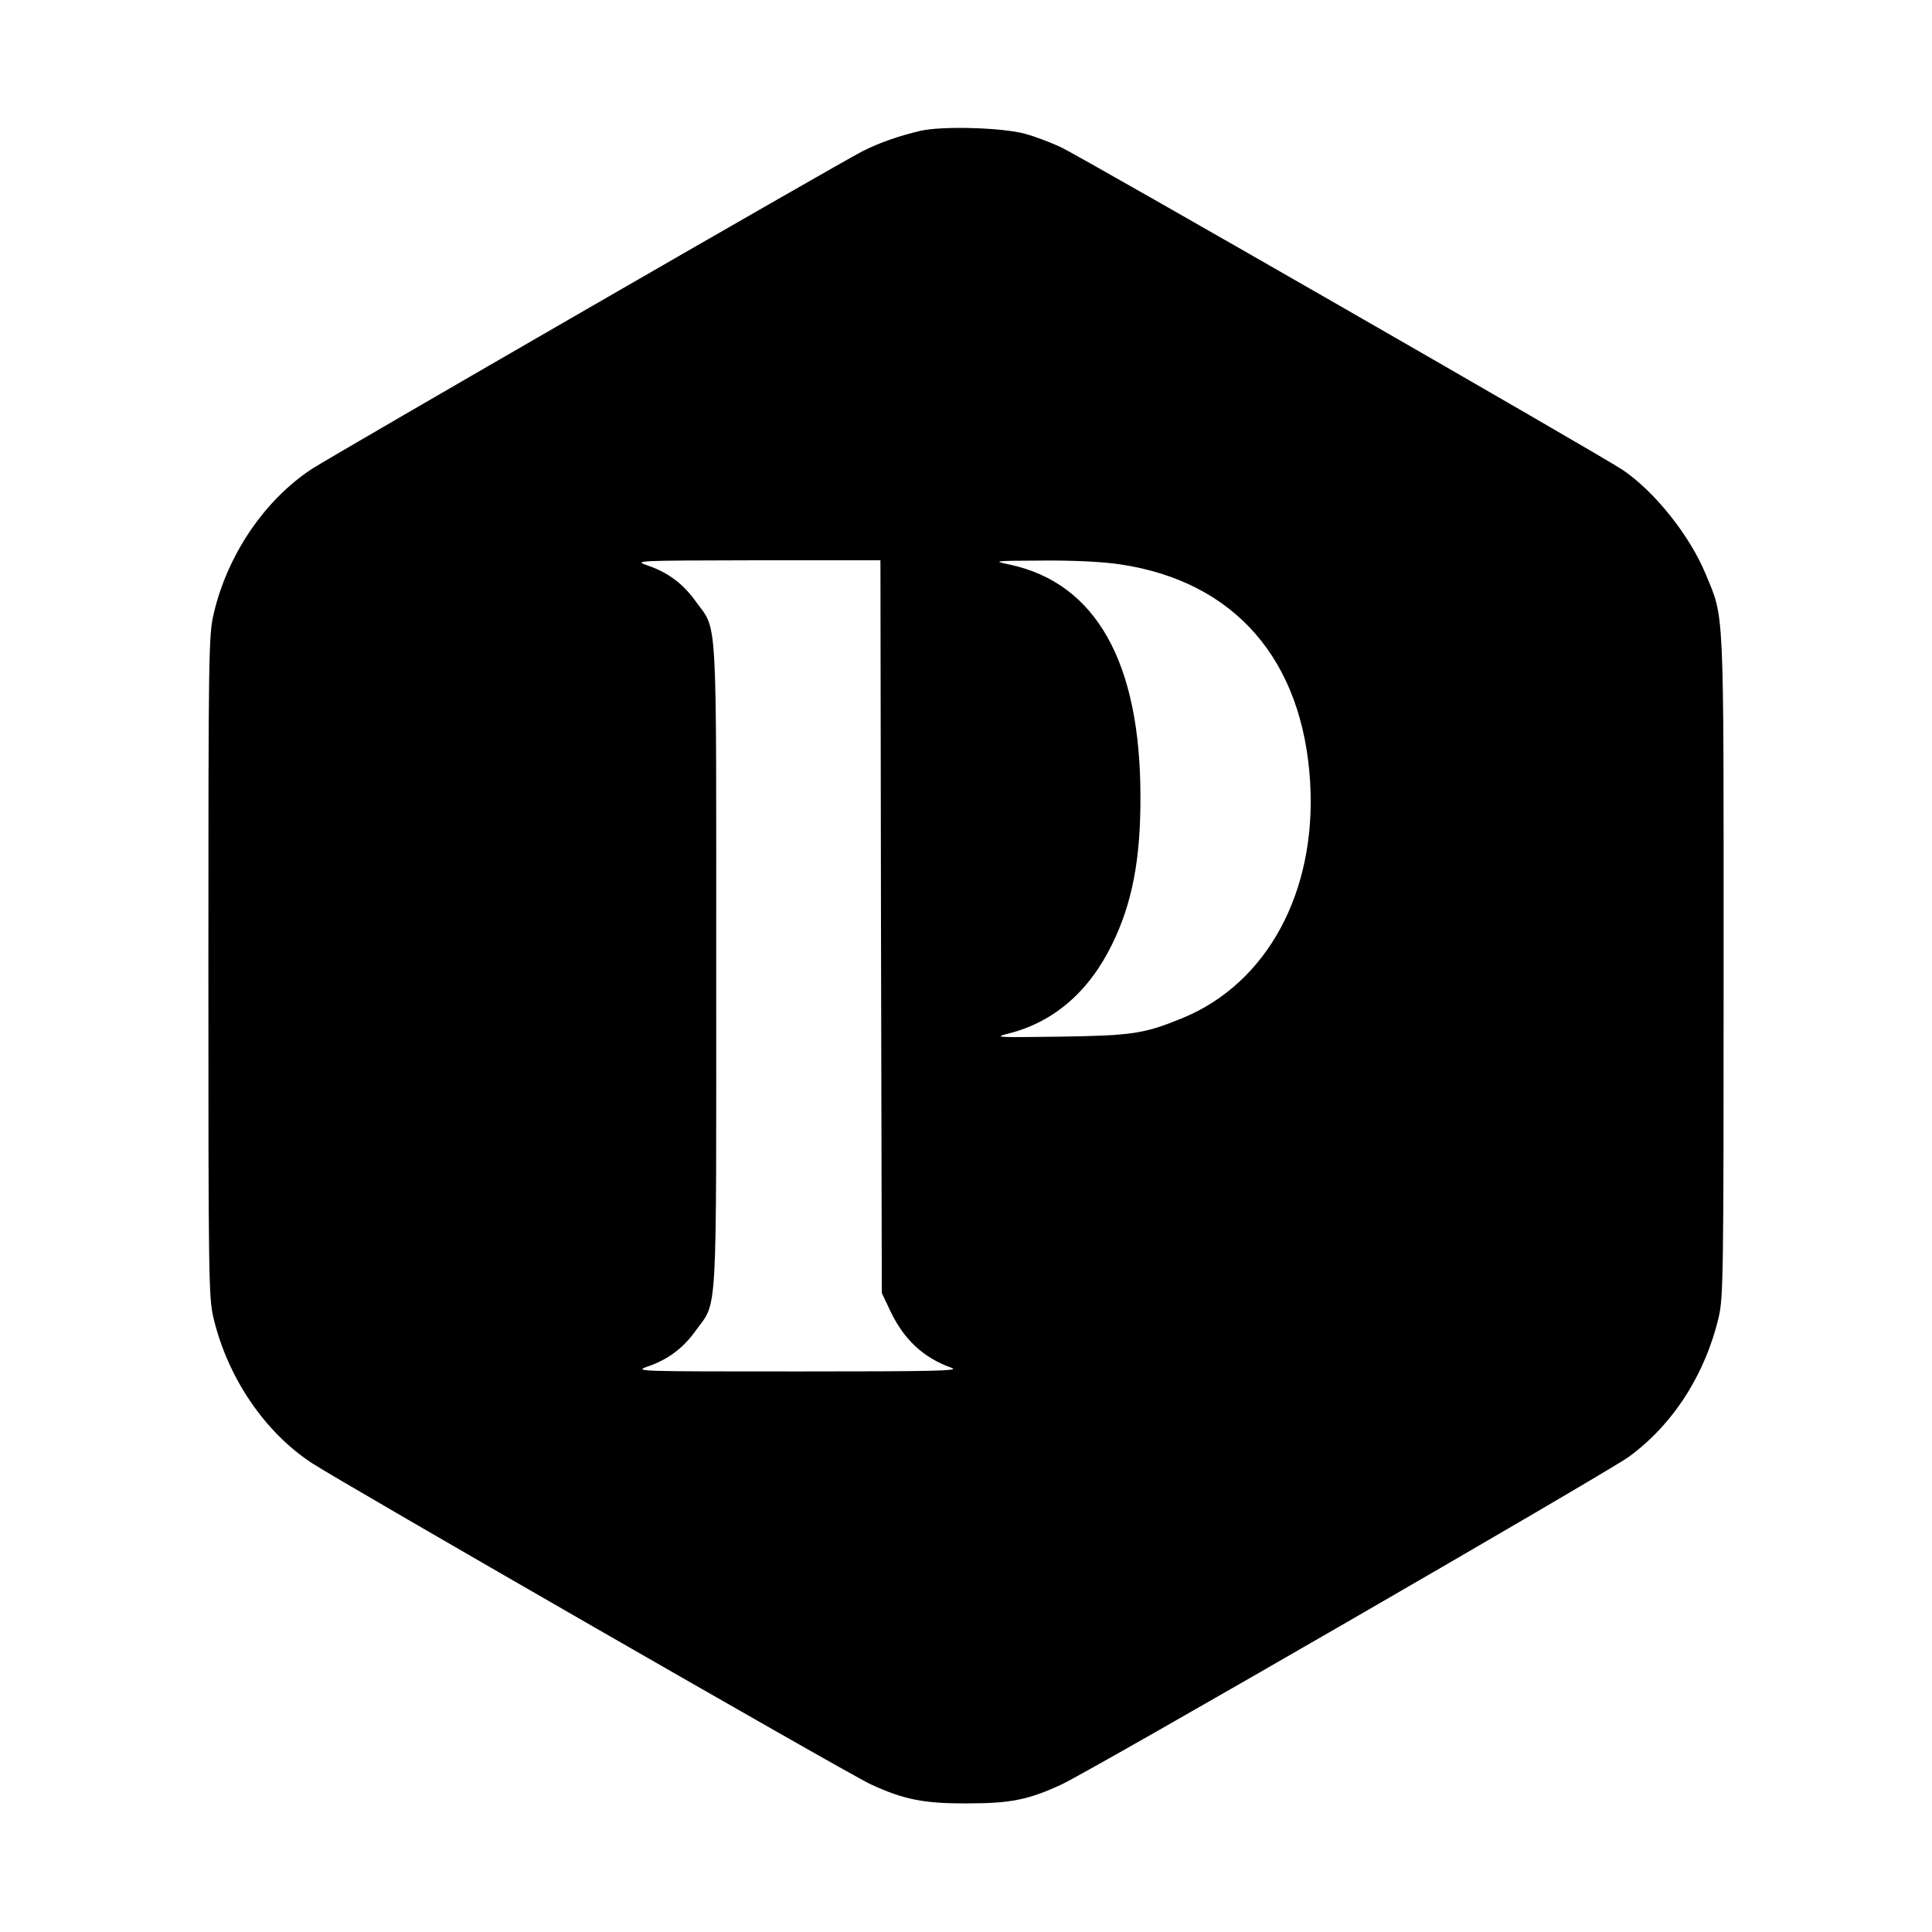 <?xml version="1.0" standalone="no"?>
<!DOCTYPE svg PUBLIC "-//W3C//DTD SVG 20010904//EN"
 "http://www.w3.org/TR/2001/REC-SVG-20010904/DTD/svg10.dtd">
<svg version="1.0" xmlns="http://www.w3.org/2000/svg"
 width="700pt" height="700pt" viewBox="0 0 700 700"
 preserveAspectRatio="xMidYMid meet">
<g transform="translate(0,700) scale(0.1,-0.1)"
fill="#000000" stroke="none">
<path d="M3335 6526 c-80 -19 -149 -43 -210 -74 -73 -36 -1930 -1108 -1995
-1151 -172 -113 -307 -313 -356 -526 -18 -76 -19 -147 -19 -1275 0 -1123 1
-1200 18 -1273 51 -217 185 -415 357 -528 100 -66 1953 -1132 2025 -1164 119
-55 193 -70 350 -69 156 0 221 13 340 68 105 48 1979 1131 2057 1188 160 117
276 298 325 505 17 73 18 150 18 1273 0 1324 3 1255 -65 1420 -58 140 -184
298 -300 377 -82 55 -1964 1136 -2035 1169 -38 18 -97 40 -130 49 -83 23 -302
29 -380 11z m-143 -2883 l3 -1328 28 -59 c50 -108 121 -175 225 -212 31 -11
-56 -13 -558 -13 -585 0 -594 0 -543 18 73 25 128 66 173 129 81 112 75 14 75
1322 0 1308 6 1210 -75 1322 -45 63 -100 104 -173 129 -52 18 -48 18 395 19
l448 0 2 -1327z m868 1312 c414 -62 661 -346 687 -791 23 -396 -156 -726 -461
-852 -141 -58 -183 -64 -446 -68 -230 -3 -242 -3 -187 11 164 41 292 151 376
323 73 148 104 309 103 537 0 486 -162 772 -472 839 -65 14 -64 14 120 15 114
1 222 -5 280 -14z"/>
</g>
</svg>

